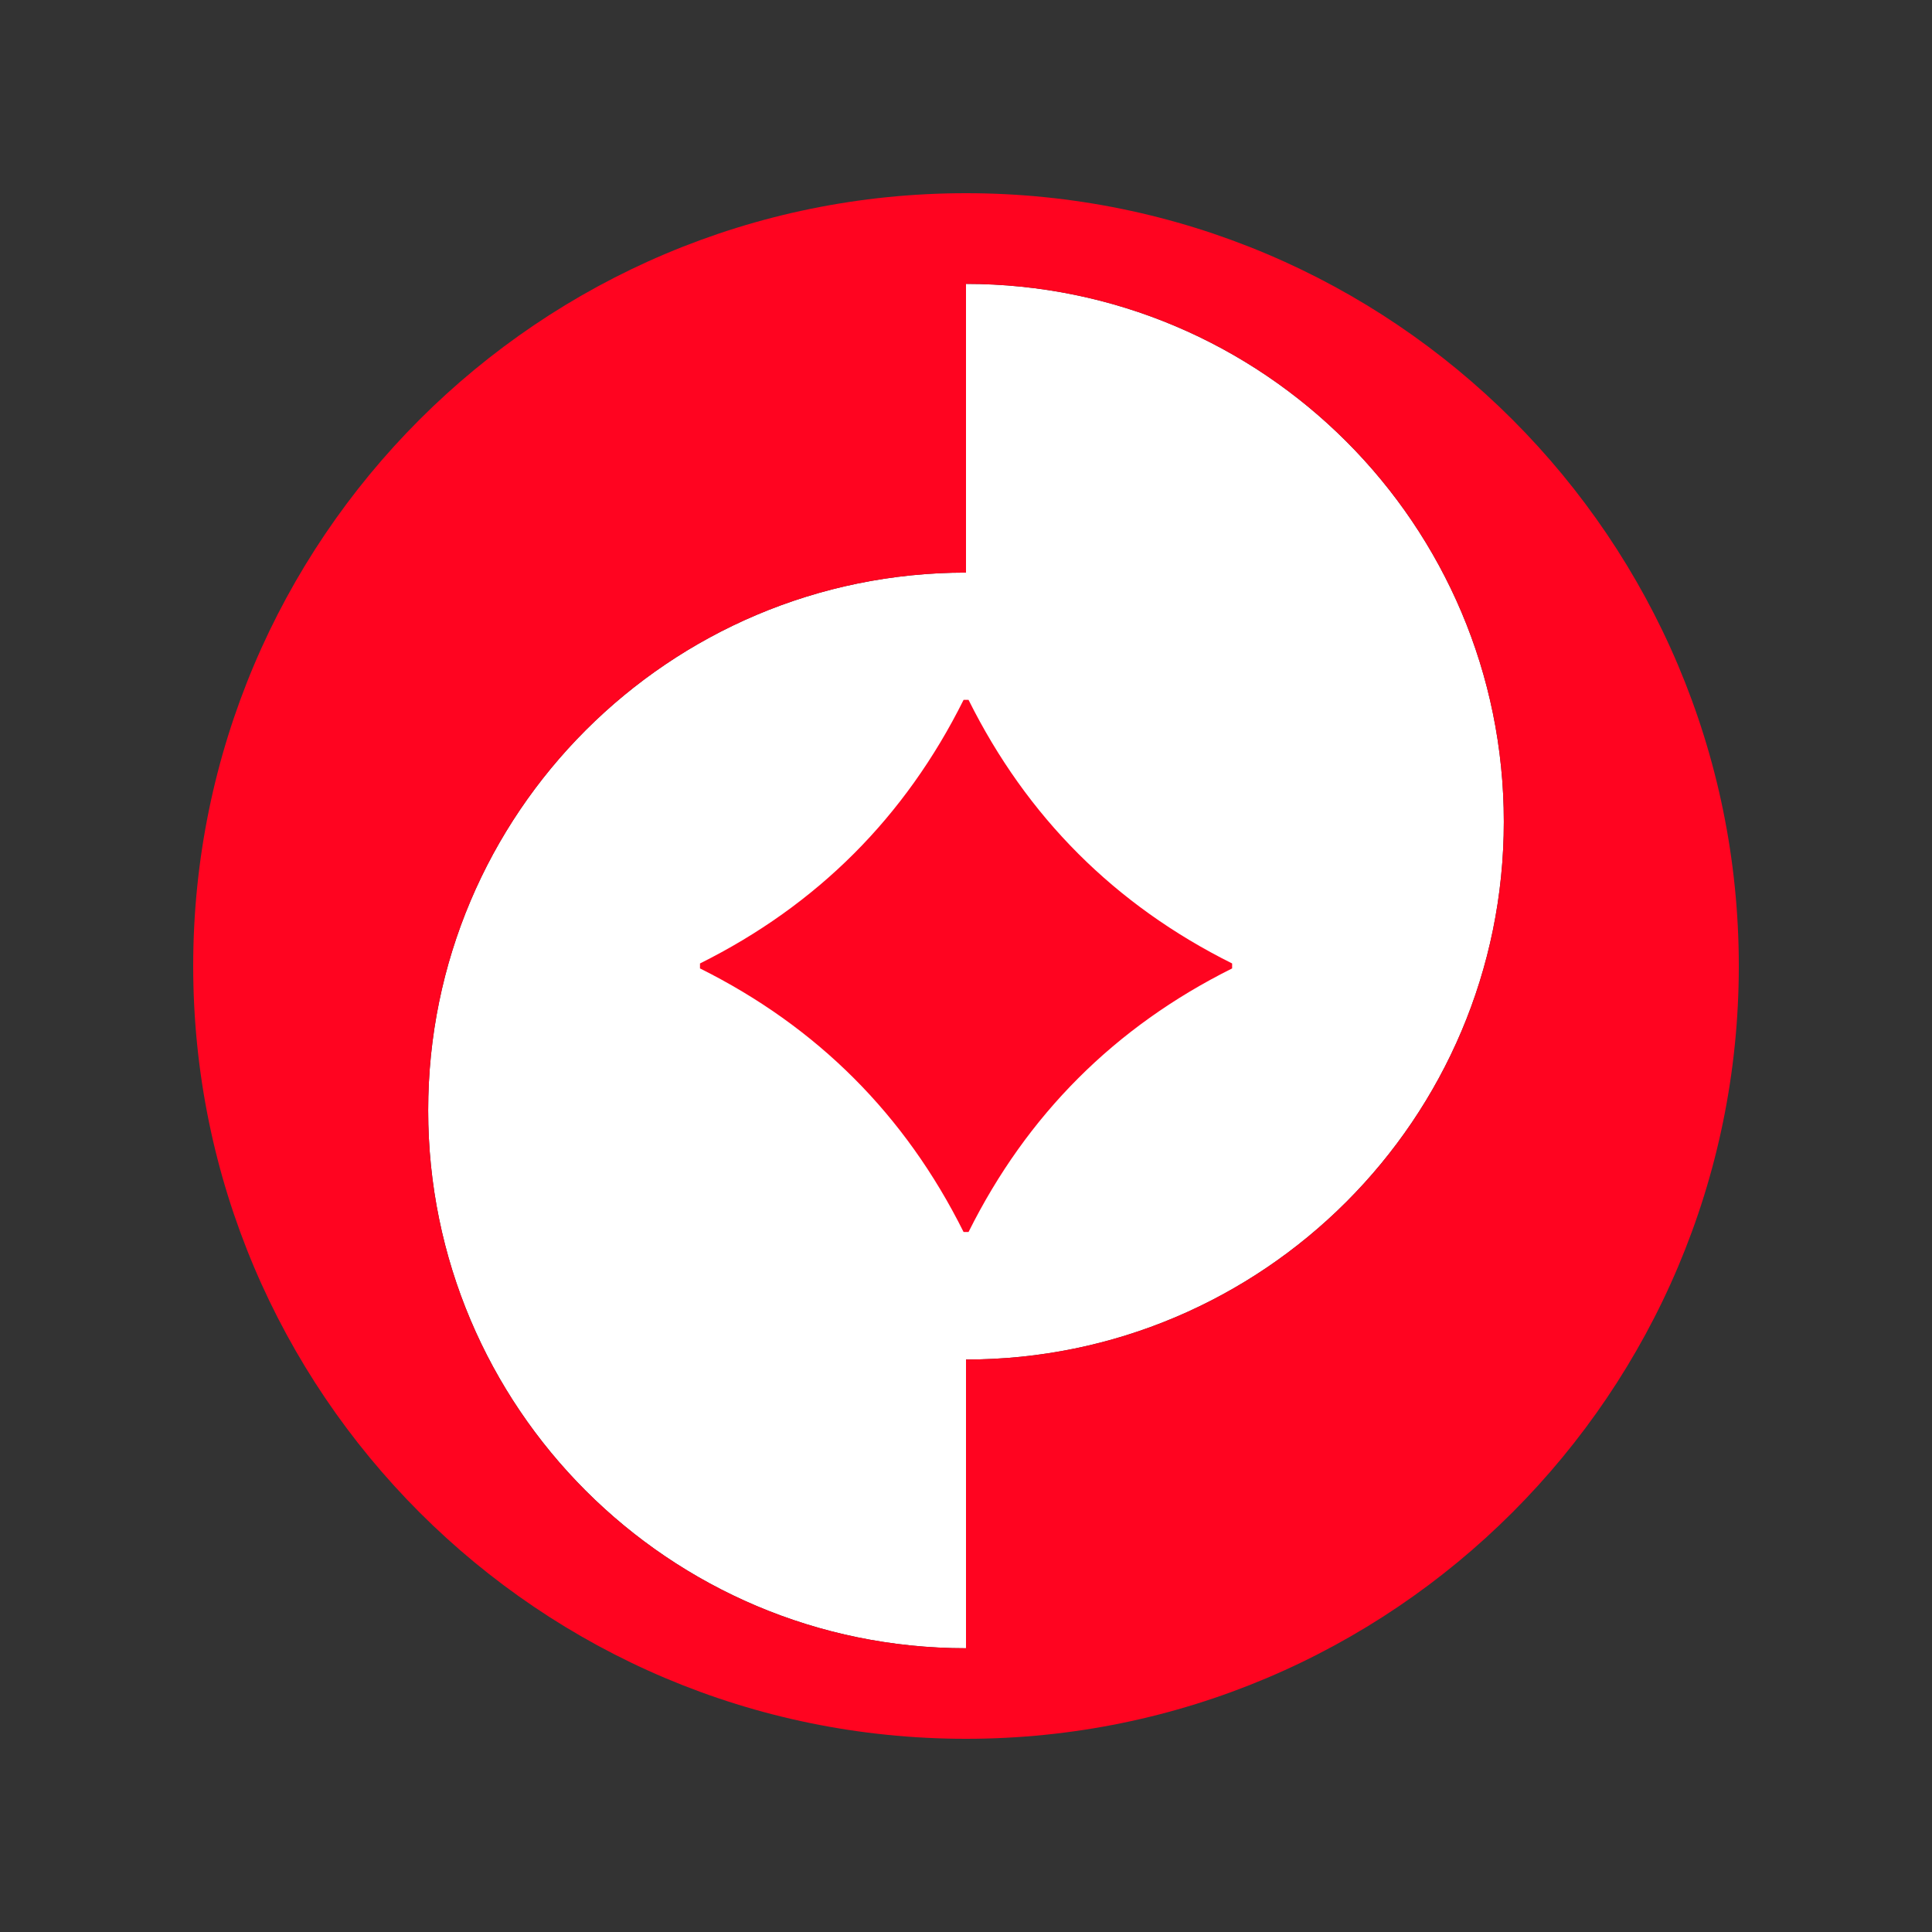 <?xml version="1.0" encoding="UTF-8"?>
<svg id="Layer_1" data-name="Layer 1" xmlns="http://www.w3.org/2000/svg" viewBox="0 0 160 160">
  <rect x="0" y="0" width="160" height="160" fill="#333333" stroke="none"/>
  <defs>
    <style>
      .cls-1 {
        fill: #fff;
      }

      .cls-2 {
        fill: #ff0420;
      }
    </style>
  </defs>
  <path class="cls-1" d="M80,112.59v23.91c-24.6,0-44.54-19.95-44.54-44.54s19.95-44.54,44.54-44.54v-23.91c24.6,0,44.54,19.95,44.54,44.54s-19.95,44.54-44.54,44.54Z"/>
  <path class="cls-2" d="M80,16c-35.34,0-64,28.66-64,64s28.66,64,64,64,64-28.66,64-64-28.66-64-64-64ZM80,112.59v23.91c-24.6,0-44.54-19.95-44.54-44.54s19.95-44.54,44.54-44.54v-23.91c24.6,0,44.54,19.95,44.54,44.54s-19.95,44.54-44.54,44.54ZM102.04,79.79v.41c-9.71,4.84-16.99,12.12-21.83,21.83h-.41c-4.84-9.71-12.12-16.99-21.83-21.83v-.41c9.71-4.84,16.99-12.12,21.83-21.83h.41c4.84,9.71,12.12,16.99,21.83,21.83Z"/>
</svg>